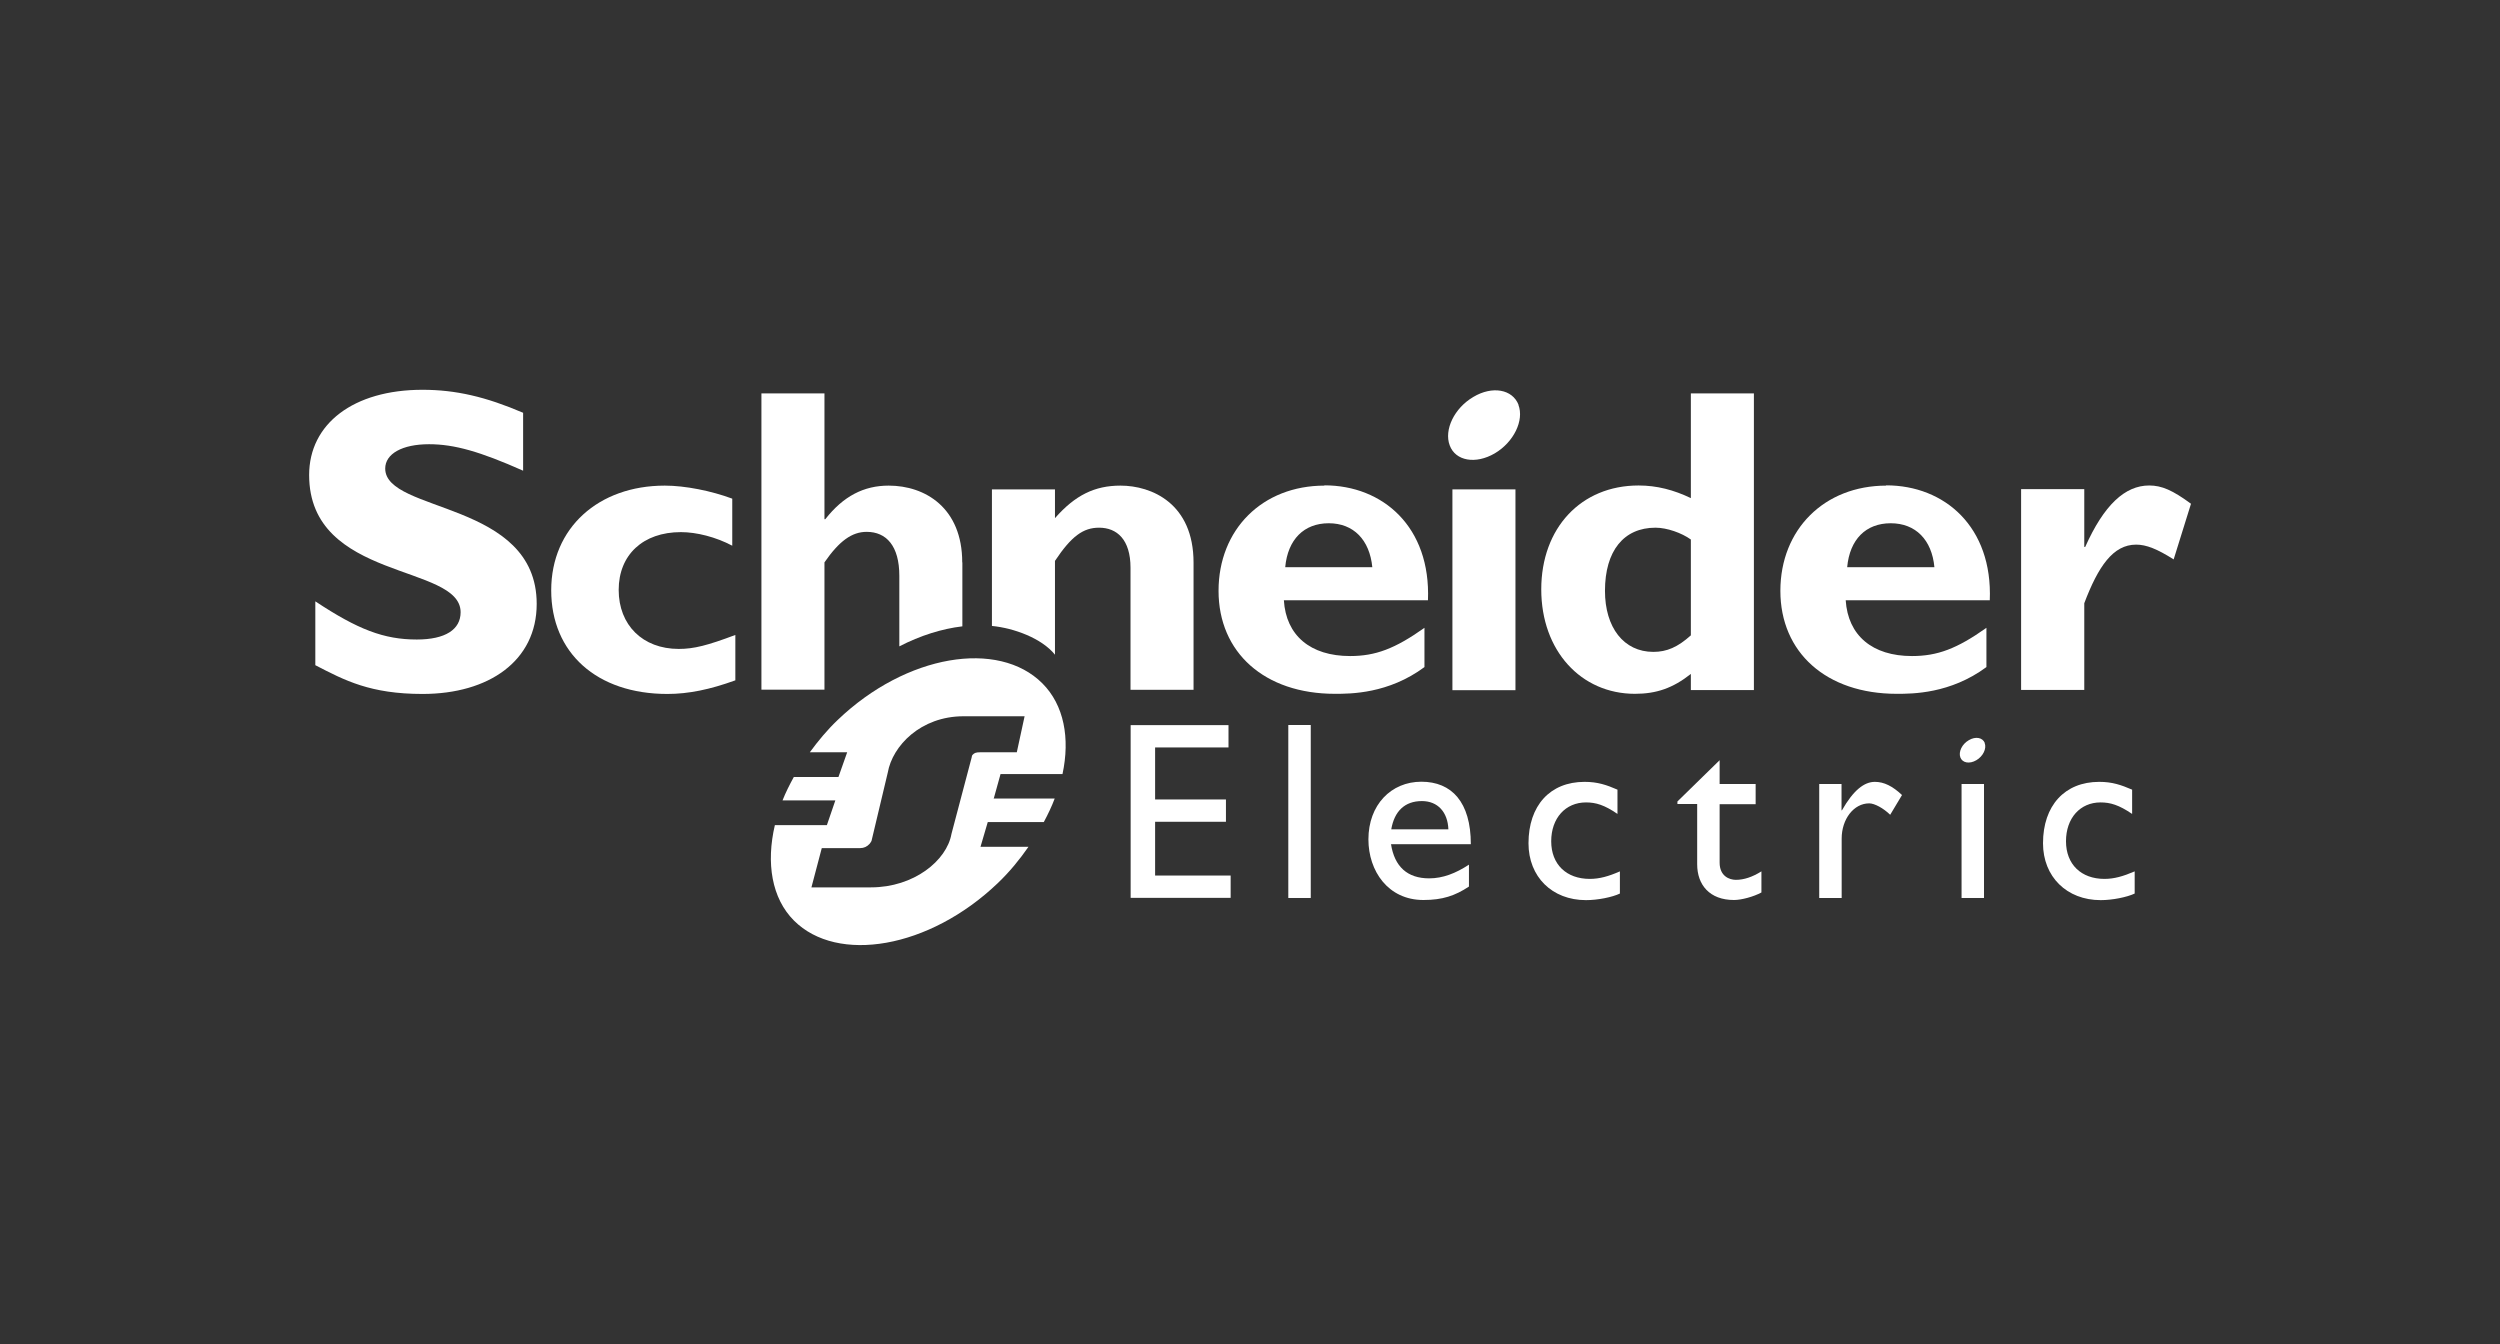 <svg width="186" height="100" viewBox="0 0 186 100" fill="none" xmlns="http://www.w3.org/2000/svg">
<rect x="0" y="0" width="186" height="100" fill="#333333" stroke="none"/>
<g clip-path="url(#clip0_1705_641)">
<path fill-rule="evenodd" clip-rule="evenodd" d="M38.92 35.02C35.72 33.6 33.81 33.05 31.92 33.05C29.93 33.05 28.66 33.76 28.66 34.86C28.66 38.18 39.93 37.25 39.93 44.93C39.93 49.17 36.37 51.63 31.44 51.63C27.56 51.63 25.66 50.63 23.46 49.49V44.74C26.63 46.84 28.57 47.58 31.01 47.58C33.13 47.58 34.27 46.84 34.27 45.55C34.27 41.93 23 43.25 23 35.34C23 31.53 26.3 29 31.43 29C33.91 29 36.14 29.52 38.92 30.71V35.01" fill="white"/>
<path fill-rule="evenodd" clip-rule="evenodd" d="M54.7 50.62C52.82 51.3 51.23 51.63 49.65 51.63C44.4 51.63 41.01 48.57 41.01 43.92C41.01 39.27 44.53 36.13 49.46 36.13C50.98 36.13 52.92 36.52 54.48 37.1V40.6C53.25 39.95 51.82 39.59 50.66 39.59C47.84 39.59 46.03 41.28 46.03 43.89C46.03 46.5 47.81 48.28 50.5 48.28C51.63 48.28 52.64 48.02 54.71 47.24V50.62" fill="white"/>
<path fill-rule="evenodd" clip-rule="evenodd" d="M95.62 42.2C95.81 40.13 97.02 38.93 98.86 38.93C100.7 38.93 101.9 40.16 102.1 42.2H95.62ZM98.54 36.13C93.93 36.13 90.66 39.38 90.66 43.96C90.66 48.54 94.07 51.62 99.32 51.62C100.48 51.62 103.3 51.62 105.98 49.63V46.71C103.78 48.27 102.33 48.81 100.45 48.81C97.49 48.81 95.68 47.28 95.52 44.66H106.24C106.46 39.2 102.88 36.11 98.54 36.11V36.13Z" fill="white"/>
<path fill-rule="evenodd" clip-rule="evenodd" d="M108.06 51.35H112.75V36.41H108.06V51.35Z" fill="white"/>
<path fill-rule="evenodd" clip-rule="evenodd" d="M125.8 47.27C124.82 48.15 124.01 48.5 123.01 48.5C120.8 48.5 119.41 46.68 119.41 43.96C119.41 40.98 120.81 39.26 123.17 39.26C124.02 39.26 125.12 39.65 125.8 40.14V47.28V47.27ZM125.8 29.27V37.06C124.53 36.45 123.27 36.12 121.91 36.12C117.63 36.12 114.67 39.28 114.67 43.85C114.67 48.42 117.63 51.62 121.64 51.62C123.23 51.62 124.46 51.2 125.8 50.14V51.34H130.49V29.27H125.8Z" fill="white"/>
<path fill-rule="evenodd" clip-rule="evenodd" d="M137.43 42.2C137.62 40.13 138.82 38.93 140.67 38.93C142.52 38.93 143.73 40.16 143.92 42.2H137.43ZM140.34 36.13C135.74 36.13 132.46 39.38 132.46 43.96C132.46 48.54 135.87 51.62 141.12 51.62C142.28 51.62 145.1 51.62 147.79 49.63V46.71C145.59 48.27 144.14 48.81 142.25 48.81C139.3 48.81 137.49 47.28 137.32 44.66H148.04C148.26 39.2 144.68 36.11 140.33 36.11L140.34 36.13Z" fill="white"/>
<path fill-rule="evenodd" clip-rule="evenodd" d="M155.07 40.69H155.14C156.53 37.58 158.09 36.12 159.9 36.12C160.84 36.12 161.65 36.48 163.01 37.48L161.72 41.62C160.49 40.84 159.68 40.52 158.93 40.52C157.21 40.52 156.11 42.14 155.07 44.88V51.33H150.37V36.39H155.07V40.68" fill="white"/>
<path fill-rule="evenodd" clip-rule="evenodd" d="M112.97 30.12C113.41 31.28 112.62 32.9 111.21 33.73C109.79 34.56 108.29 34.3 107.86 33.14C107.42 31.98 108.2 30.36 109.62 29.53C111.03 28.69 112.53 28.96 112.98 30.12" fill="white"/>
<path fill-rule="evenodd" clip-rule="evenodd" d="M71.59 41.84C71.59 37.79 68.84 36.13 66.12 36.13C64.27 36.13 62.75 36.91 61.4 38.63H61.34V29.27H56.65V51.31H61.34V41.84C62.44 40.25 63.38 39.57 64.48 39.57C65.94 39.57 66.91 40.61 66.91 42.84V48.09C68.48 47.28 70.08 46.78 71.6 46.6V41.84" fill="white"/>
<path fill-rule="evenodd" clip-rule="evenodd" d="M83.36 36.13C81.45 36.13 79.99 36.84 78.49 38.55V36.41H73.8V46.57C75.43 46.73 77.5 47.48 78.49 48.71V41.73C79.72 39.88 80.6 39.26 81.77 39.26C83.1 39.26 84.11 40.14 84.11 42.24V51.32H88.8V41.86C88.8 37.46 85.69 36.13 83.36 36.13Z" fill="white"/>
<path fill-rule="evenodd" clip-rule="evenodd" d="M91.4 55.61H85.94V59.48H91.21V61.14H85.94V65.14H91.56V66.8H84.12V53.95H91.4V55.61Z" fill="white"/>
<path fill-rule="evenodd" clip-rule="evenodd" d="M95.85 66.81H97.52V53.94H95.85V66.81Z" fill="white"/>
<path fill-rule="evenodd" clip-rule="evenodd" d="M105.79 59.6C106.97 59.6 107.71 60.42 107.76 61.7H103.51C103.74 60.36 104.51 59.6 105.79 59.6ZM103.48 62.81H109.43C109.43 59.67 108 58.16 105.75 58.16C103.5 58.16 101.81 59.88 101.81 62.45C101.81 64.8 103.27 66.96 105.9 66.96C107.33 66.96 108.26 66.64 109.29 65.96V64.33C108.3 64.98 107.34 65.35 106.33 65.35C104.71 65.35 103.75 64.48 103.49 62.8" fill="white"/>
<path fill-rule="evenodd" clip-rule="evenodd" d="M120.33 60.55C119.37 59.89 118.73 59.7 118 59.7C116.47 59.7 115.41 60.87 115.41 62.59C115.41 64.31 116.54 65.39 118.28 65.39C119 65.39 119.68 65.2 120.52 64.83V66.48C119.96 66.75 118.88 66.97 118 66.97C115.47 66.97 113.72 65.23 113.72 62.74C113.72 59.94 115.32 58.17 117.89 58.17C118.87 58.17 119.53 58.4 120.34 58.75V60.55" fill="white"/>
<path fill-rule="evenodd" clip-rule="evenodd" d="M127.94 58.33H130.62V59.83H127.94V64.18C127.94 65.18 128.66 65.46 129.15 65.46C129.75 65.46 130.38 65.25 131.05 64.83V66.4C130.46 66.72 129.56 66.96 129.01 66.96C127.19 66.96 126.27 65.83 126.27 64.3V59.82H124.8V59.63L127.94 56.56V58.31" fill="white"/>
<path fill-rule="evenodd" clip-rule="evenodd" d="M137.01 58.33V60.29H137.04C137.89 58.79 138.7 58.17 139.49 58.17C140.17 58.17 140.81 58.49 141.51 59.15L140.63 60.62C140.12 60.12 139.46 59.77 139.07 59.77C137.92 59.77 137.02 60.94 137.02 62.39V66.81H135.35V58.33H137.02" fill="white"/>
<path fill-rule="evenodd" clip-rule="evenodd" d="M158.62 60.55C157.65 59.89 157.01 59.7 156.28 59.7C154.76 59.7 153.71 60.87 153.71 62.59C153.71 64.31 154.84 65.39 156.57 65.39C157.29 65.39 157.96 65.2 158.82 64.83V66.48C158.25 66.75 157.17 66.97 156.29 66.97C153.77 66.97 152 65.23 152 62.74C152 59.94 153.61 58.17 156.18 58.17C157.16 58.17 157.81 58.4 158.63 58.75V60.55" fill="white"/>
<path fill-rule="evenodd" clip-rule="evenodd" d="M145.94 66.81H147.61V58.33H145.94V66.81Z" fill="white"/>
<path fill-rule="evenodd" clip-rule="evenodd" d="M147.66 55.28C147.82 55.69 147.54 56.27 147.04 56.56C146.53 56.86 146 56.76 145.85 56.35C145.7 55.94 145.97 55.36 146.48 55.07C146.98 54.77 147.51 54.87 147.67 55.28" fill="white"/>
<path fill-rule="evenodd" clip-rule="evenodd" d="M72.91 55.97C72.62 55.97 72.49 56.02 72.37 56.15C72.32 56.2 72.3 56.26 72.29 56.36L70.79 62.04C70.44 64.03 67.99 66.02 64.8 66.02H60.37L61.14 63.1H63.99C64.28 63.1 64.51 62.99 64.7 62.78C64.77 62.7 64.86 62.57 64.87 62.44L66.05 57.48C66.4 55.49 68.5 53.29 71.69 53.29H76.23L75.65 55.97H72.91ZM73.93 59.43L74.44 57.59H79.05C79.62 54.93 79.17 52.46 77.55 50.84C74.28 47.57 67.43 48.68 62.33 53.56C61.53 54.32 60.86 55.14 60.25 55.97H63.03L62.38 57.81H59.06C58.74 58.39 58.45 58.97 58.22 59.55H62.15L61.52 61.39H57.65C56.99 64.2 57.41 66.83 59.07 68.49C62.3 71.72 69.13 70.58 74.23 65.71C75.12 64.86 75.86 63.95 76.52 63H72.95L73.49 61.16H77.66C77.97 60.58 78.25 60 78.47 59.41H73.91L73.93 59.43Z" fill="white"/>
</g>
<defs>
<clipPath id="clip0_1705_641">
<rect width="140" height="41.33" fill="white" transform="translate(23 29)"/>
</clipPath>
</defs>
</svg>
